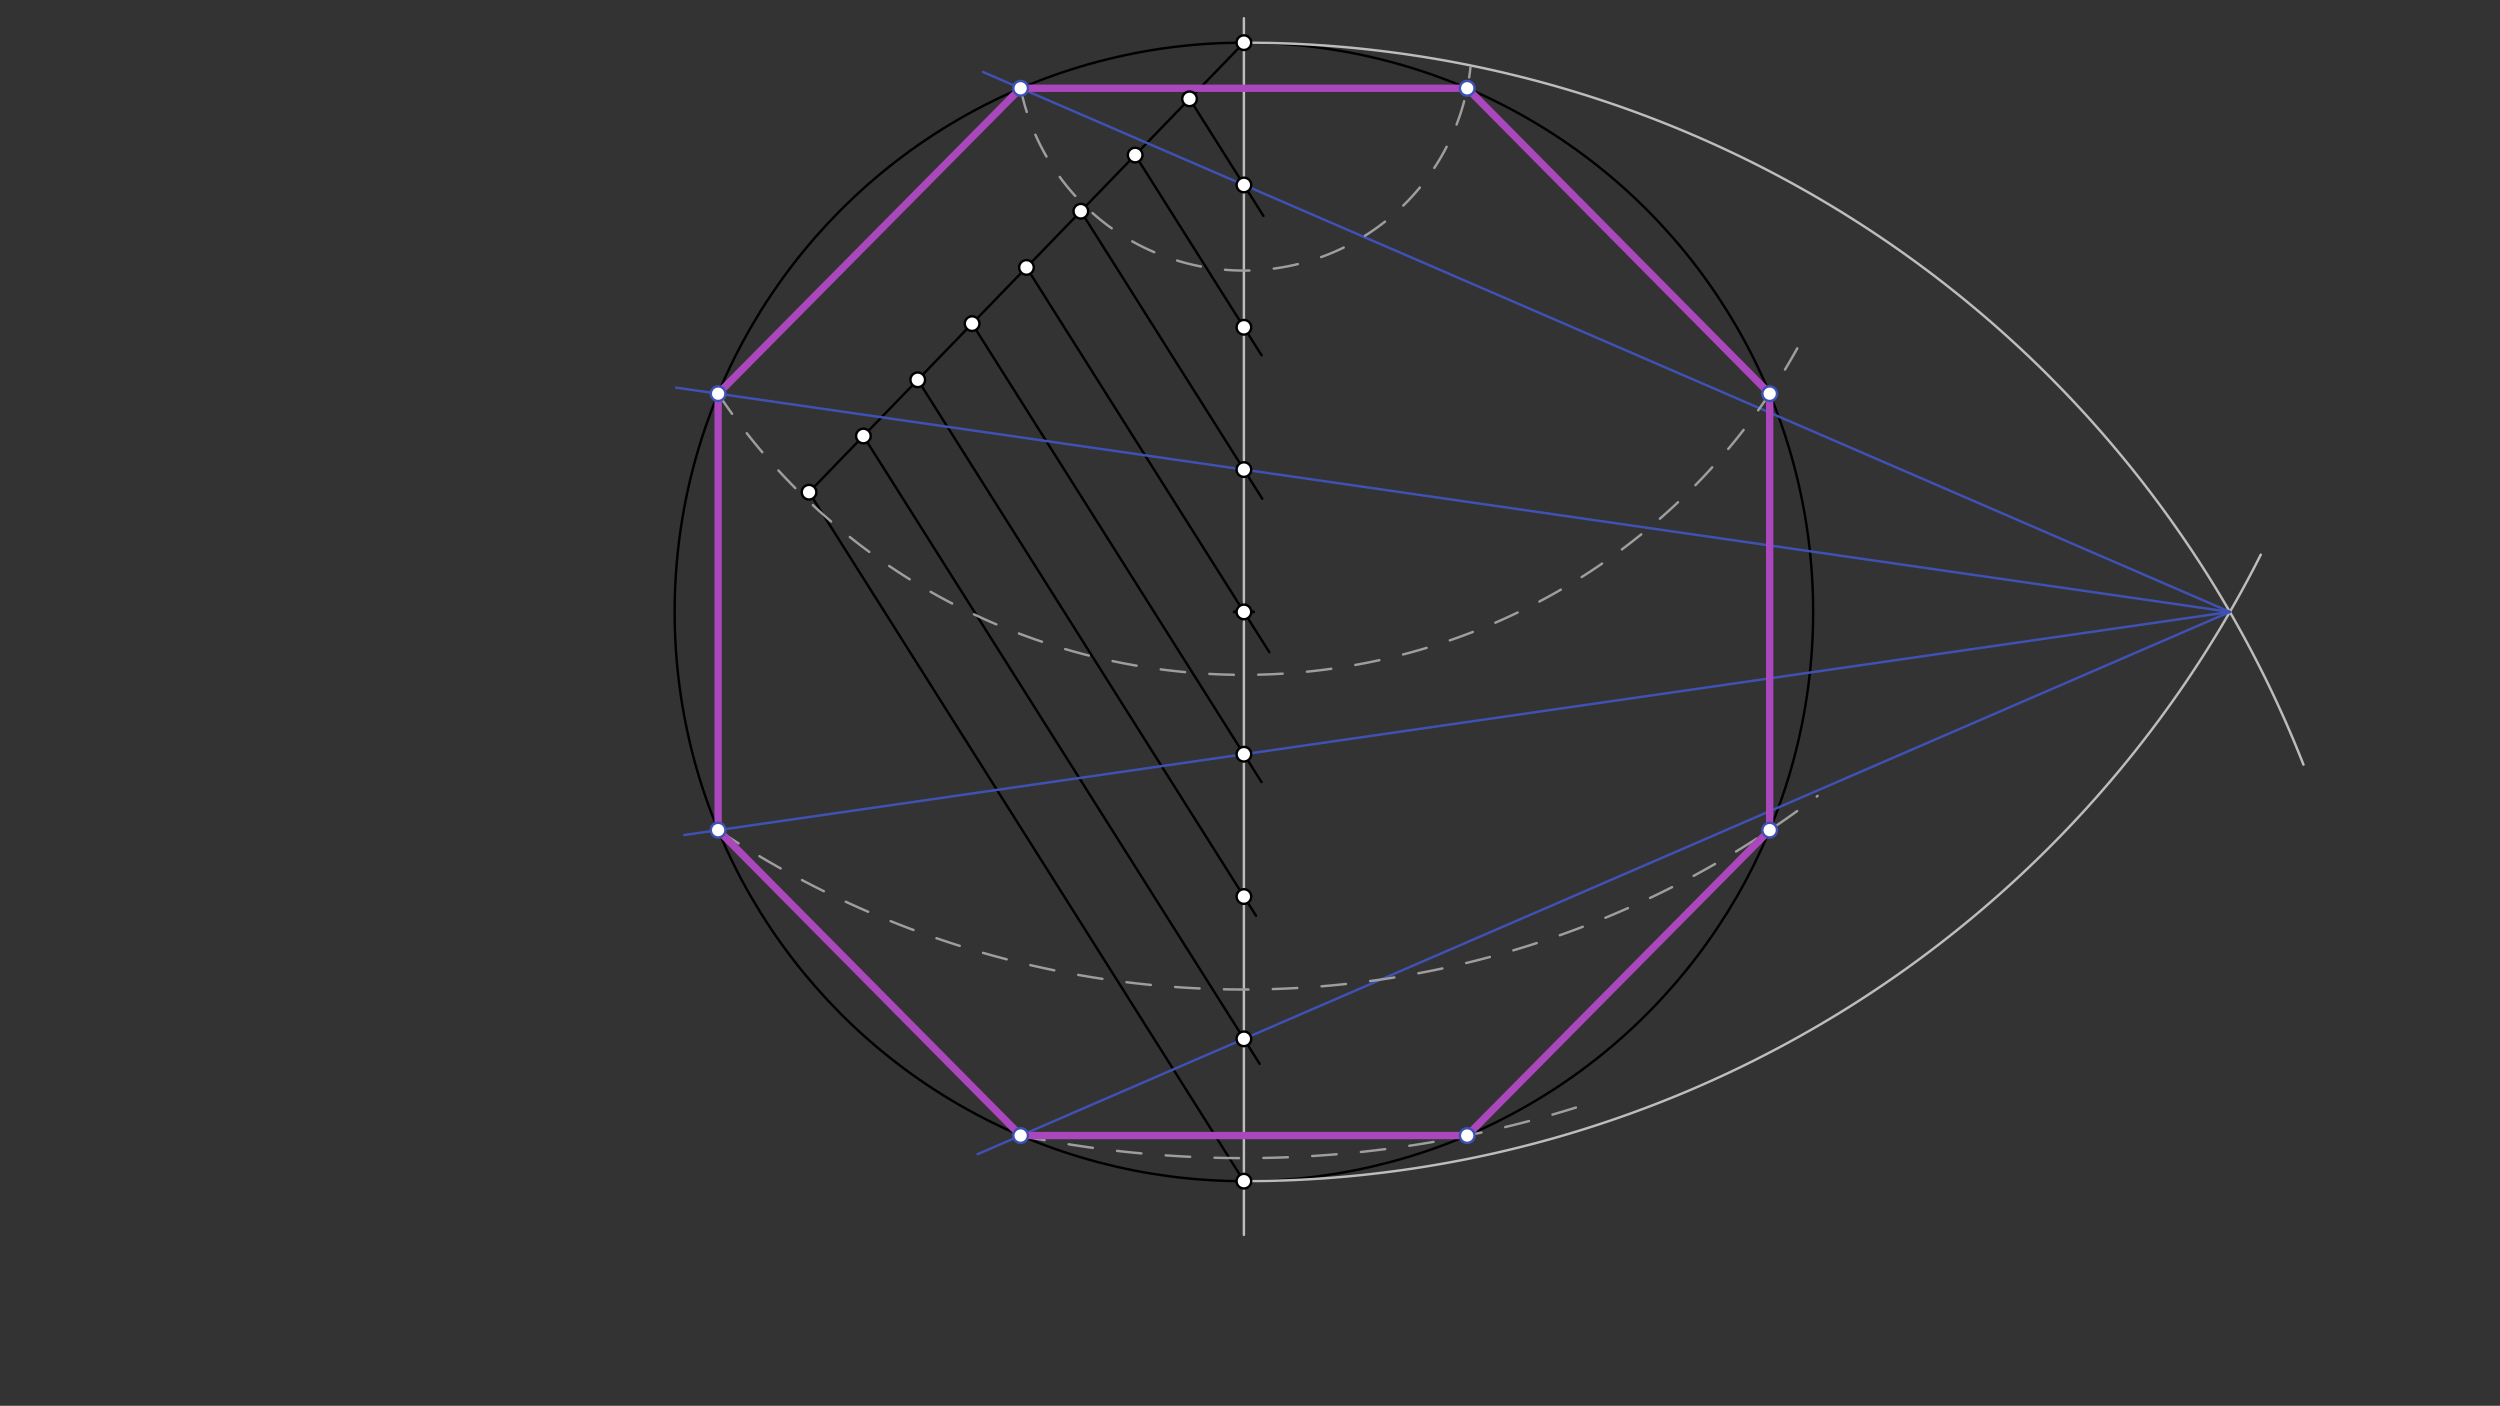 <svg xmlns="http://www.w3.org/2000/svg" class="svg--816" height="100%" preserveAspectRatio="xMidYMid meet" viewBox="0 0 1023.307 575.433" width="100%"><rect x="0" y="0" width="1023.307" height="575.433" fill="#333333" stroke="none"/><defs><marker id="marker-arrow" markerHeight="16" markerUnits="userSpaceOnUse" markerWidth="24" orient="auto-start-reverse" refX="24" refY="4" viewBox="0 0 24 8"><path d="M 0 0 L 24 4 L 0 8 z" stroke="inherit"></path></marker></defs><g class="aux-layer--949"></g><g class="main-layer--75a"><g class="element--733"><g class="center--a87"><line x1="505.156" y1="250.469" x2="513.156" y2="250.469" stroke="#000000" stroke-width="1" stroke-linecap="round"></line><line x1="509.156" y1="246.469" x2="509.156" y2="254.469" stroke="#000000" stroke-width="1" stroke-linecap="round"></line><circle class="hit--87b" cx="509.156" cy="250.469" r="4" stroke="none" fill="transparent"></circle></g><circle cx="509.156" cy="250.469" fill="none" r="892.561" stroke="#000000" stroke-dasharray="none" stroke-width="2"></circle></g><g class="element--733"><g class="center--a87"><line x1="505.156" y1="250.469" x2="513.156" y2="250.469" stroke="#000000" stroke-width="1" stroke-linecap="round"></line><line x1="509.156" y1="246.469" x2="509.156" y2="254.469" stroke="#000000" stroke-width="1" stroke-linecap="round"></line><circle class="hit--87b" cx="509.156" cy="250.469" r="4" stroke="none" fill="transparent"></circle></g><circle cx="509.156" cy="250.469" fill="none" r="873.245" stroke="#000000" stroke-dasharray="none" stroke-width="1"></circle></g><g class="element--733"><g class="center--a87"><line x1="505.156" y1="250.469" x2="513.156" y2="250.469" stroke="#000000" stroke-width="1" stroke-linecap="round"></line><line x1="509.156" y1="246.469" x2="509.156" y2="254.469" stroke="#000000" stroke-width="1" stroke-linecap="round"></line><circle class="hit--87b" cx="509.156" cy="250.469" r="4" stroke="none" fill="transparent"></circle></g><circle cx="509.156" cy="250.469" fill="none" r="233.009" stroke="#000000" stroke-dasharray="none" stroke-width="1"></circle></g><g class="element--733"><line stroke="#BDBDBD" stroke-dasharray="none" stroke-linecap="round" stroke-width="1" x1="509.156" x2="509.156" y1="250.469" y2="505.469"></line></g><g class="element--733"><line stroke="#BDBDBD" stroke-dasharray="none" stroke-linecap="round" stroke-width="1" x1="509.156" x2="509.156" y1="250.469" y2="7.469"></line></g><g class="element--733"><path d="M 509.156 17.46 A 466.017 466.017 0 0 1 942.86 312.97" fill="none" stroke="#BDBDBD" stroke-dasharray="none" stroke-linecap="round" stroke-width="1"></path></g><g class="element--733"><path d="M 509.156 483.477 A 466.017 466.017 0 0 0 925.385 227.045" fill="none" stroke="#BDBDBD" stroke-dasharray="none" stroke-linecap="round" stroke-width="1"></path></g><g class="element--733"><line stroke="#000000" stroke-dasharray="none" stroke-linecap="round" stroke-width="1" x1="509.156" x2="331.156" y1="17.46" y2="201.469"></line></g><g class="element--733"><line stroke="#000000" stroke-dasharray="none" stroke-linecap="round" stroke-width="1" x1="331.156" x2="509.156" y1="201.469" y2="483.477"></line></g><g class="element--733"><line stroke="#000000" stroke-dasharray="none" stroke-linecap="round" stroke-width="1" x1="353.406" x2="515.608" y1="178.468" y2="435.446"></line></g><g class="element--733"><line stroke="#000000" stroke-dasharray="none" stroke-linecap="round" stroke-width="1" x1="375.656" x2="514.119" y1="155.467" y2="374.836"></line></g><g class="element--733"><line stroke="#000000" stroke-dasharray="none" stroke-linecap="round" stroke-width="1" x1="397.906" x2="516.357" y1="132.466" y2="320.129"></line></g><g class="element--733"><line stroke="#000000" stroke-dasharray="none" stroke-linecap="round" stroke-width="1" x1="420.156" x2="519.56" y1="109.464" y2="266.952"></line></g><g class="element--733"><line stroke="#000000" stroke-dasharray="none" stroke-linecap="round" stroke-width="1" x1="442.406" x2="516.681" y1="86.463" y2="204.138"></line></g><g class="element--733"><line stroke="#000000" stroke-dasharray="none" stroke-linecap="round" stroke-width="1" x1="464.656" x2="516.391" y1="63.462" y2="145.427"></line></g><g class="element--733"><line stroke="#000000" stroke-dasharray="none" stroke-linecap="round" stroke-width="1" x1="486.906" x2="517.145" y1="40.461" y2="88.369"></line></g><g class="element--733"><line stroke="#3F51B5" stroke-dasharray="none" stroke-linecap="round" stroke-width="1" x1="912.739" x2="509.156" y1="250.469" y2="75.712"></line></g><g class="element--733"><line stroke="#3F51B5" stroke-dasharray="none" stroke-linecap="round" stroke-width="1" x1="509.156" x2="402.354" y1="75.712" y2="29.465"></line></g><g class="element--733"><line stroke="#3F51B5" stroke-dasharray="none" stroke-linecap="round" stroke-width="1" x1="912.739" x2="509.156" y1="250.469" y2="192.217"></line></g><g class="element--733"><line stroke="#3F51B5" stroke-dasharray="none" stroke-linecap="round" stroke-width="1" x1="509.156" x2="276.726" y1="192.217" y2="158.668"></line></g><g class="element--733"><line stroke="#3F51B5" stroke-dasharray="none" stroke-linecap="round" stroke-width="1" x1="912.739" x2="509.156" y1="250.469" y2="308.721"></line></g><g class="element--733"><line stroke="#3F51B5" stroke-dasharray="none" stroke-linecap="round" stroke-width="1" x1="509.156" x2="280.068" y1="308.721" y2="341.787"></line></g><g class="element--733"><line stroke="#3F51B5" stroke-dasharray="none" stroke-linecap="round" stroke-width="1" x1="912.739" x2="509.156" y1="250.469" y2="425.225"></line></g><g class="element--733"><line stroke="#3F51B5" stroke-dasharray="none" stroke-linecap="round" stroke-width="1" x1="509.156" x2="400.14" y1="425.225" y2="472.431"></line></g><g class="element--733"><path d="M 417.756 36.135 A 93.288 93.288 0 0 0 601.89 27.619" fill="none" stroke="#9E9E9E" stroke-dasharray="10" stroke-linecap="round" stroke-width="1"></path></g><g class="element--733"><path d="M 293.945 161.154 A 258.773 258.773 0 0 0 736.414 141.224" fill="none" stroke="#9E9E9E" stroke-dasharray="10" stroke-linecap="round" stroke-width="1"></path></g><g class="element--733"><path d="M 293.945 339.784 A 387.567 387.567 0 0 0 743.977 325.79" fill="none" stroke="#9E9E9E" stroke-dasharray="10" stroke-linecap="round" stroke-width="1"></path></g><g class="element--733"><path d="M 417.756 464.803 A 456.584 456.584 0 0 0 648.202 452.357" fill="none" stroke="#9E9E9E" stroke-dasharray="10" stroke-linecap="round" stroke-width="1"></path></g><g class="element--733"><line stroke="#AB47BC" stroke-dasharray="none" stroke-linecap="round" stroke-width="3" x1="417.756" x2="293.945" y1="36.135" y2="161.154"></line></g><g class="element--733"><line stroke="#AB47BC" stroke-dasharray="none" stroke-linecap="round" stroke-width="3" x1="293.945" x2="293.945" y1="161.154" y2="339.784"></line></g><g class="element--733"><line stroke="#AB47BC" stroke-dasharray="none" stroke-linecap="round" stroke-width="3" x1="293.945" x2="417.756" y1="339.784" y2="464.803"></line></g><g class="element--733"><line stroke="#AB47BC" stroke-dasharray="none" stroke-linecap="round" stroke-width="3" x1="417.756" x2="600.556" y1="464.803" y2="464.803"></line></g><g class="element--733"><line stroke="#AB47BC" stroke-dasharray="none" stroke-linecap="round" stroke-width="3" x1="600.556" x2="724.367" y1="464.803" y2="339.784"></line></g><g class="element--733"><line stroke="#AB47BC" stroke-dasharray="none" stroke-linecap="round" stroke-width="3" x1="724.367" x2="724.367" y1="339.784" y2="161.154"></line></g><g class="element--733"><line stroke="#AB47BC" stroke-dasharray="none" stroke-linecap="round" stroke-width="3" x1="724.367" x2="600.556" y1="161.154" y2="36.135"></line></g><g class="element--733"><line stroke="#AB47BC" stroke-dasharray="none" stroke-linecap="round" stroke-width="3" x1="600.556" x2="417.756" y1="36.135" y2="36.135"></line></g><g class="element--733"><circle cx="509.156" cy="250.469" r="3" stroke="#000000" stroke-width="1" fill="#ffffff"></circle>}</g><g class="element--733"><circle cx="420.156" cy="109.464" r="3" stroke="#000000" stroke-width="1" fill="#ffffff"></circle>}</g><g class="element--733"><circle cx="464.656" cy="63.462" r="3" stroke="#000000" stroke-width="1" fill="#ffffff"></circle>}</g><g class="element--733"><circle cx="375.656" cy="155.467" r="3" stroke="#000000" stroke-width="1" fill="#ffffff"></circle>}</g><g class="element--733"><circle cx="353.406" cy="178.468" r="3" stroke="#000000" stroke-width="1" fill="#ffffff"></circle>}</g><g class="element--733"><circle cx="331.156" cy="201.469" r="3" stroke="#000000" stroke-width="1" fill="#ffffff"></circle>}</g><g class="element--733"><circle cx="397.906" cy="132.466" r="3" stroke="#000000" stroke-width="1" fill="#ffffff"></circle>}</g><g class="element--733"><circle cx="442.406" cy="86.463" r="3" stroke="#000000" stroke-width="1" fill="#ffffff"></circle>}</g><g class="element--733"><circle cx="486.906" cy="40.461" r="3" stroke="#000000" stroke-width="1" fill="#ffffff"></circle>}</g><g class="element--733"><circle cx="509.156" cy="75.712" r="3" stroke="#000000" stroke-width="1" fill="#ffffff"></circle>}</g><g class="element--733"><circle cx="509.156" cy="133.964" r="3" stroke="#000000" stroke-width="1" fill="#ffffff"></circle>}</g><g class="element--733"><circle cx="509.156" cy="192.217" r="3" stroke="#000000" stroke-width="1" fill="#ffffff"></circle>}</g><g class="element--733"><circle cx="509.156" cy="308.721" r="3" stroke="#000000" stroke-width="1" fill="#ffffff"></circle>}</g><g class="element--733"><circle cx="509.156" cy="366.973" r="3" stroke="#000000" stroke-width="1" fill="#ffffff"></circle>}</g><g class="element--733"><circle cx="509.156" cy="425.225" r="3" stroke="#000000" stroke-width="1" fill="#ffffff"></circle>}</g><g class="element--733"><circle cx="509.156" cy="483.477" r="3" stroke="#000000" stroke-width="1" fill="#ffffff"></circle>}</g><g class="element--733"><circle cx="509.156" cy="17.46" r="3" stroke="#000000" stroke-width="1" fill="#ffffff"></circle>}</g><g class="element--733"><circle cx="417.756" cy="36.135" r="3" stroke="#3F51B5" stroke-width="1" fill="#ffffff"></circle>}</g><g class="element--733"><circle cx="293.945" cy="161.154" r="3" stroke="#3F51B5" stroke-width="1" fill="#ffffff"></circle>}</g><g class="element--733"><circle cx="293.945" cy="339.784" r="3" stroke="#3F51B5" stroke-width="1" fill="#ffffff"></circle>}</g><g class="element--733"><circle cx="417.756" cy="464.803" r="3" stroke="#3F51B5" stroke-width="1" fill="#ffffff"></circle>}</g><g class="element--733"><circle cx="600.556" cy="36.135" r="3" stroke="#3F51B5" stroke-width="1" fill="#ffffff"></circle>}</g><g class="element--733"><circle cx="724.367" cy="161.154" r="3" stroke="#3F51B5" stroke-width="1" fill="#ffffff"></circle>}</g><g class="element--733"><circle cx="724.367" cy="339.784" r="3" stroke="#3F51B5" stroke-width="1" fill="#ffffff"></circle>}</g><g class="element--733"><circle cx="600.556" cy="464.803" r="3" stroke="#3F51B5" stroke-width="1" fill="#ffffff"></circle>}</g></g><g class="snaps-layer--ac6"></g><g class="temp-layer--52d"></g></svg>